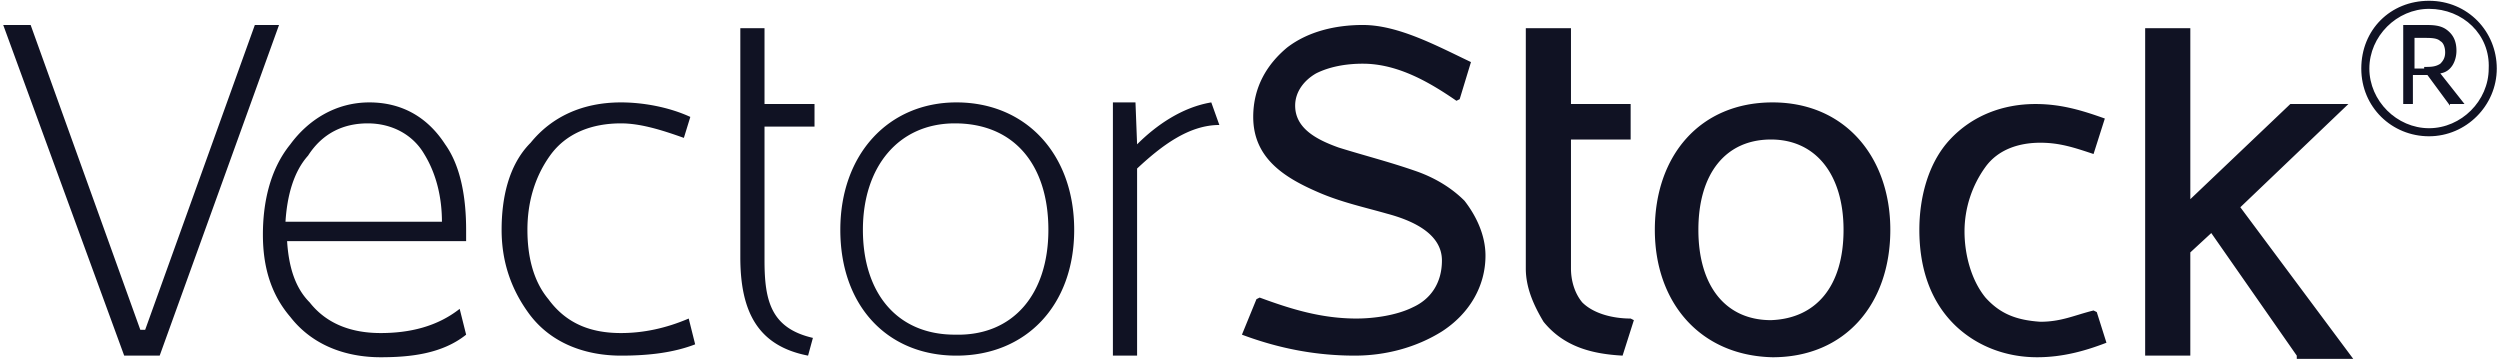 <svg width="570" height="82" fill="none" xmlns="http://www.w3.org/2000/svg"><path d="M28.316 81.084L.736 5.697h6.251L31.994 75.2h1.103L58.103 5.697h5.516L36.406 81.084h-8.09zm77.961-4.78c-5.516 4.412-12.87 5.148-19.49 5.148-7.723 0-15.445-2.575-20.594-9.194-4.412-5.148-6.251-11.4-6.251-18.755 0-6.987 1.47-14.71 6.252-20.593 4.045-5.516 10.296-9.562 18.019-9.562 7.355 0 13.239 3.31 17.284 9.562 3.677 5.148 4.78 12.503 4.78 19.49v2.574H65.458c.368 5.884 1.839 10.665 5.148 13.974 4.046 5.149 9.93 6.988 16.181 6.988 6.62 0 12.871-1.472 18.019-5.517l1.471 5.884zm-5.516-25.743c0-5.148-1.103-10.664-4.045-15.445-2.574-4.413-7.355-6.987-12.87-6.987-5.517 0-10.298 2.206-13.607 7.355-3.31 3.677-4.78 9.193-5.149 15.077h35.671zm57.736 27.949c-4.781 1.838-10.297 2.574-16.916 2.574-7.723 0-15.813-2.574-20.962-9.561-4.045-5.517-6.251-11.768-6.251-19.123 0-6.987 1.471-14.71 6.619-19.858 4.781-5.884 11.768-9.194 20.594-9.194 5.148 0 11.032 1.104 15.813 3.31l-1.471 4.78c-5.149-1.838-9.929-3.309-14.342-3.309-6.62 0-12.504 2.206-16.181 7.355-3.677 5.148-5.148 11.032-5.148 16.916 0 5.516 1.103 11.4 4.78 15.813 4.045 5.516 9.562 7.723 16.549 7.723 5.148 0 10.296-1.104 15.445-3.31l1.471 5.884zm25.742 2.574c-11.4-2.207-15.445-9.93-15.445-22.432V6.432h5.516v17.284h11.4v5.148h-11.4v30.523c0 9.194 1.471 15.445 11.032 17.652l-1.103 4.045zm7.355-28.684c0-17.284 11.032-29.052 26.477-29.052 15.813 0 26.845 11.768 26.845 29.052s-11.032 28.684-26.845 28.684c-15.813 0-26.477-11.4-26.477-28.684zm47.438 0c0-14.71-7.722-24.271-21.329-24.271-12.871 0-20.961 9.93-20.961 24.271 0 14.342 7.723 23.903 20.961 23.903 13.239.368 21.329-9.193 21.329-23.903zm14.71 28.684V23.348h5.148l.368 9.562c4.413-4.413 10.297-8.458 16.916-9.562l1.839 5.149c-6.987 0-13.239 4.78-18.755 9.929v42.658h-5.516zm32.729-12.871l.736-.368c6.987 2.574 13.974 4.78 22.064 4.78 4.045 0 9.194-.735 12.871-2.573 4.045-1.84 6.619-5.517 6.619-10.665 0-6.252-6.987-9.193-12.503-10.664-5.148-1.471-10.297-2.575-15.445-4.781-7.723-3.31-15.077-7.723-15.077-17.284 0-6.987 3.309-12.135 7.722-15.813 4.781-3.677 11.032-5.148 17.284-5.148 8.09 0 16.916 4.78 24.639 8.458l-2.574 8.458-.736.368c-5.884-4.046-13.239-8.458-21.329-8.458-4.045 0-7.723.735-10.664 2.206-2.575 1.471-4.781 4.045-4.781 7.355 0 5.148 4.781 7.723 9.929 9.561 5.884 1.839 11.768 3.31 18.019 5.516 4.045 1.471 7.723 3.678 10.665 6.62 2.574 3.31 4.78 7.722 4.78 12.503 0 6.987-3.677 13.239-9.929 17.284-5.883 3.677-12.871 5.516-19.858 5.516-8.458 0-16.916-1.471-25.742-4.78l3.31-8.091zm83.477 12.87c-6.619-.367-13.238-1.838-18.019-7.722-2.206-3.677-4.045-7.722-4.045-12.135V6.432h10.297v17.284h13.606v8.09h-13.606v29.42c0 2.574.735 5.516 2.574 7.722 2.574 2.575 6.987 3.678 11.032 3.678l.736.368-2.575 8.09zm7.355-28.683c0-16.916 10.297-29.052 26.845-29.052 16.549 0 26.846 12.504 26.846 29.052 0 16.916-10.297 29.052-26.846 29.052-16.548-.368-26.845-12.504-26.845-29.052zm43.026 0c0-12.503-6.251-20.593-16.548-20.593-10.297 0-16.549 7.722-16.549 20.593 0 12.871 6.252 20.593 16.549 20.593 10.297-.367 16.548-7.722 16.548-20.593zm59.942 25.742c-4.781 1.839-9.929 3.31-15.813 3.31-6.619 0-13.239-2.207-18.387-6.987-5.884-5.517-8.458-13.24-8.458-22.065 0-6.987 1.839-15.077 6.987-20.593 5.148-5.517 12.136-8.09 19.49-8.09 5.884 0 10.665 1.47 15.813 3.309l-2.574 8.09c-4.413-1.47-7.722-2.574-12.135-2.574-4.781 0-9.562 1.47-12.504 5.516a25.113 25.113 0 0 0-4.78 14.71c0 5.148 1.471 11.032 4.78 15.077 3.31 3.678 6.988 5.148 12.504 5.516 4.78 0 7.722-1.47 12.135-2.574l.736.368 2.206 6.987zm43.394 2.942l-19.491-27.949-4.78 4.413v23.536h-10.297V6.432h10.297v38.98l22.8-21.696h13.238l-24.638 23.536 25.742 34.567h-12.871v-.735zm34.935-57l-5.149-6.987h-3.309v6.62h-2.207V5.696h4.781c1.839 0 3.677 0 5.148 1.103 1.471 1.103 2.207 2.574 2.207 4.78 0 2.207-1.103 4.781-3.678 5.149l5.517 6.987h-3.31v.368zm-5.884-8.826c1.471 0 2.574 0 3.677-.735.736-.736 1.104-1.471 1.104-2.575 0-1.103-.368-2.206-1.104-2.574-.735-.735-2.206-.735-3.677-.735h-2.206v6.987h2.206v-.368z" fill="#101223"/><path d="M553.819 31.071c-8.458 0-15.445-6.62-15.445-15.445C538.374 6.8 544.993.18 553.819.18s15.445 6.987 15.445 15.445-6.987 15.445-15.445 15.445zm0-29.052c-7.355 0-13.606 6.252-13.606 13.607 0 7.355 6.251 13.606 13.606 13.606 7.355 0 13.607-6.251 13.607-13.606.367-7.723-5.884-13.607-13.607-13.607z" fill="#101223"/></svg>